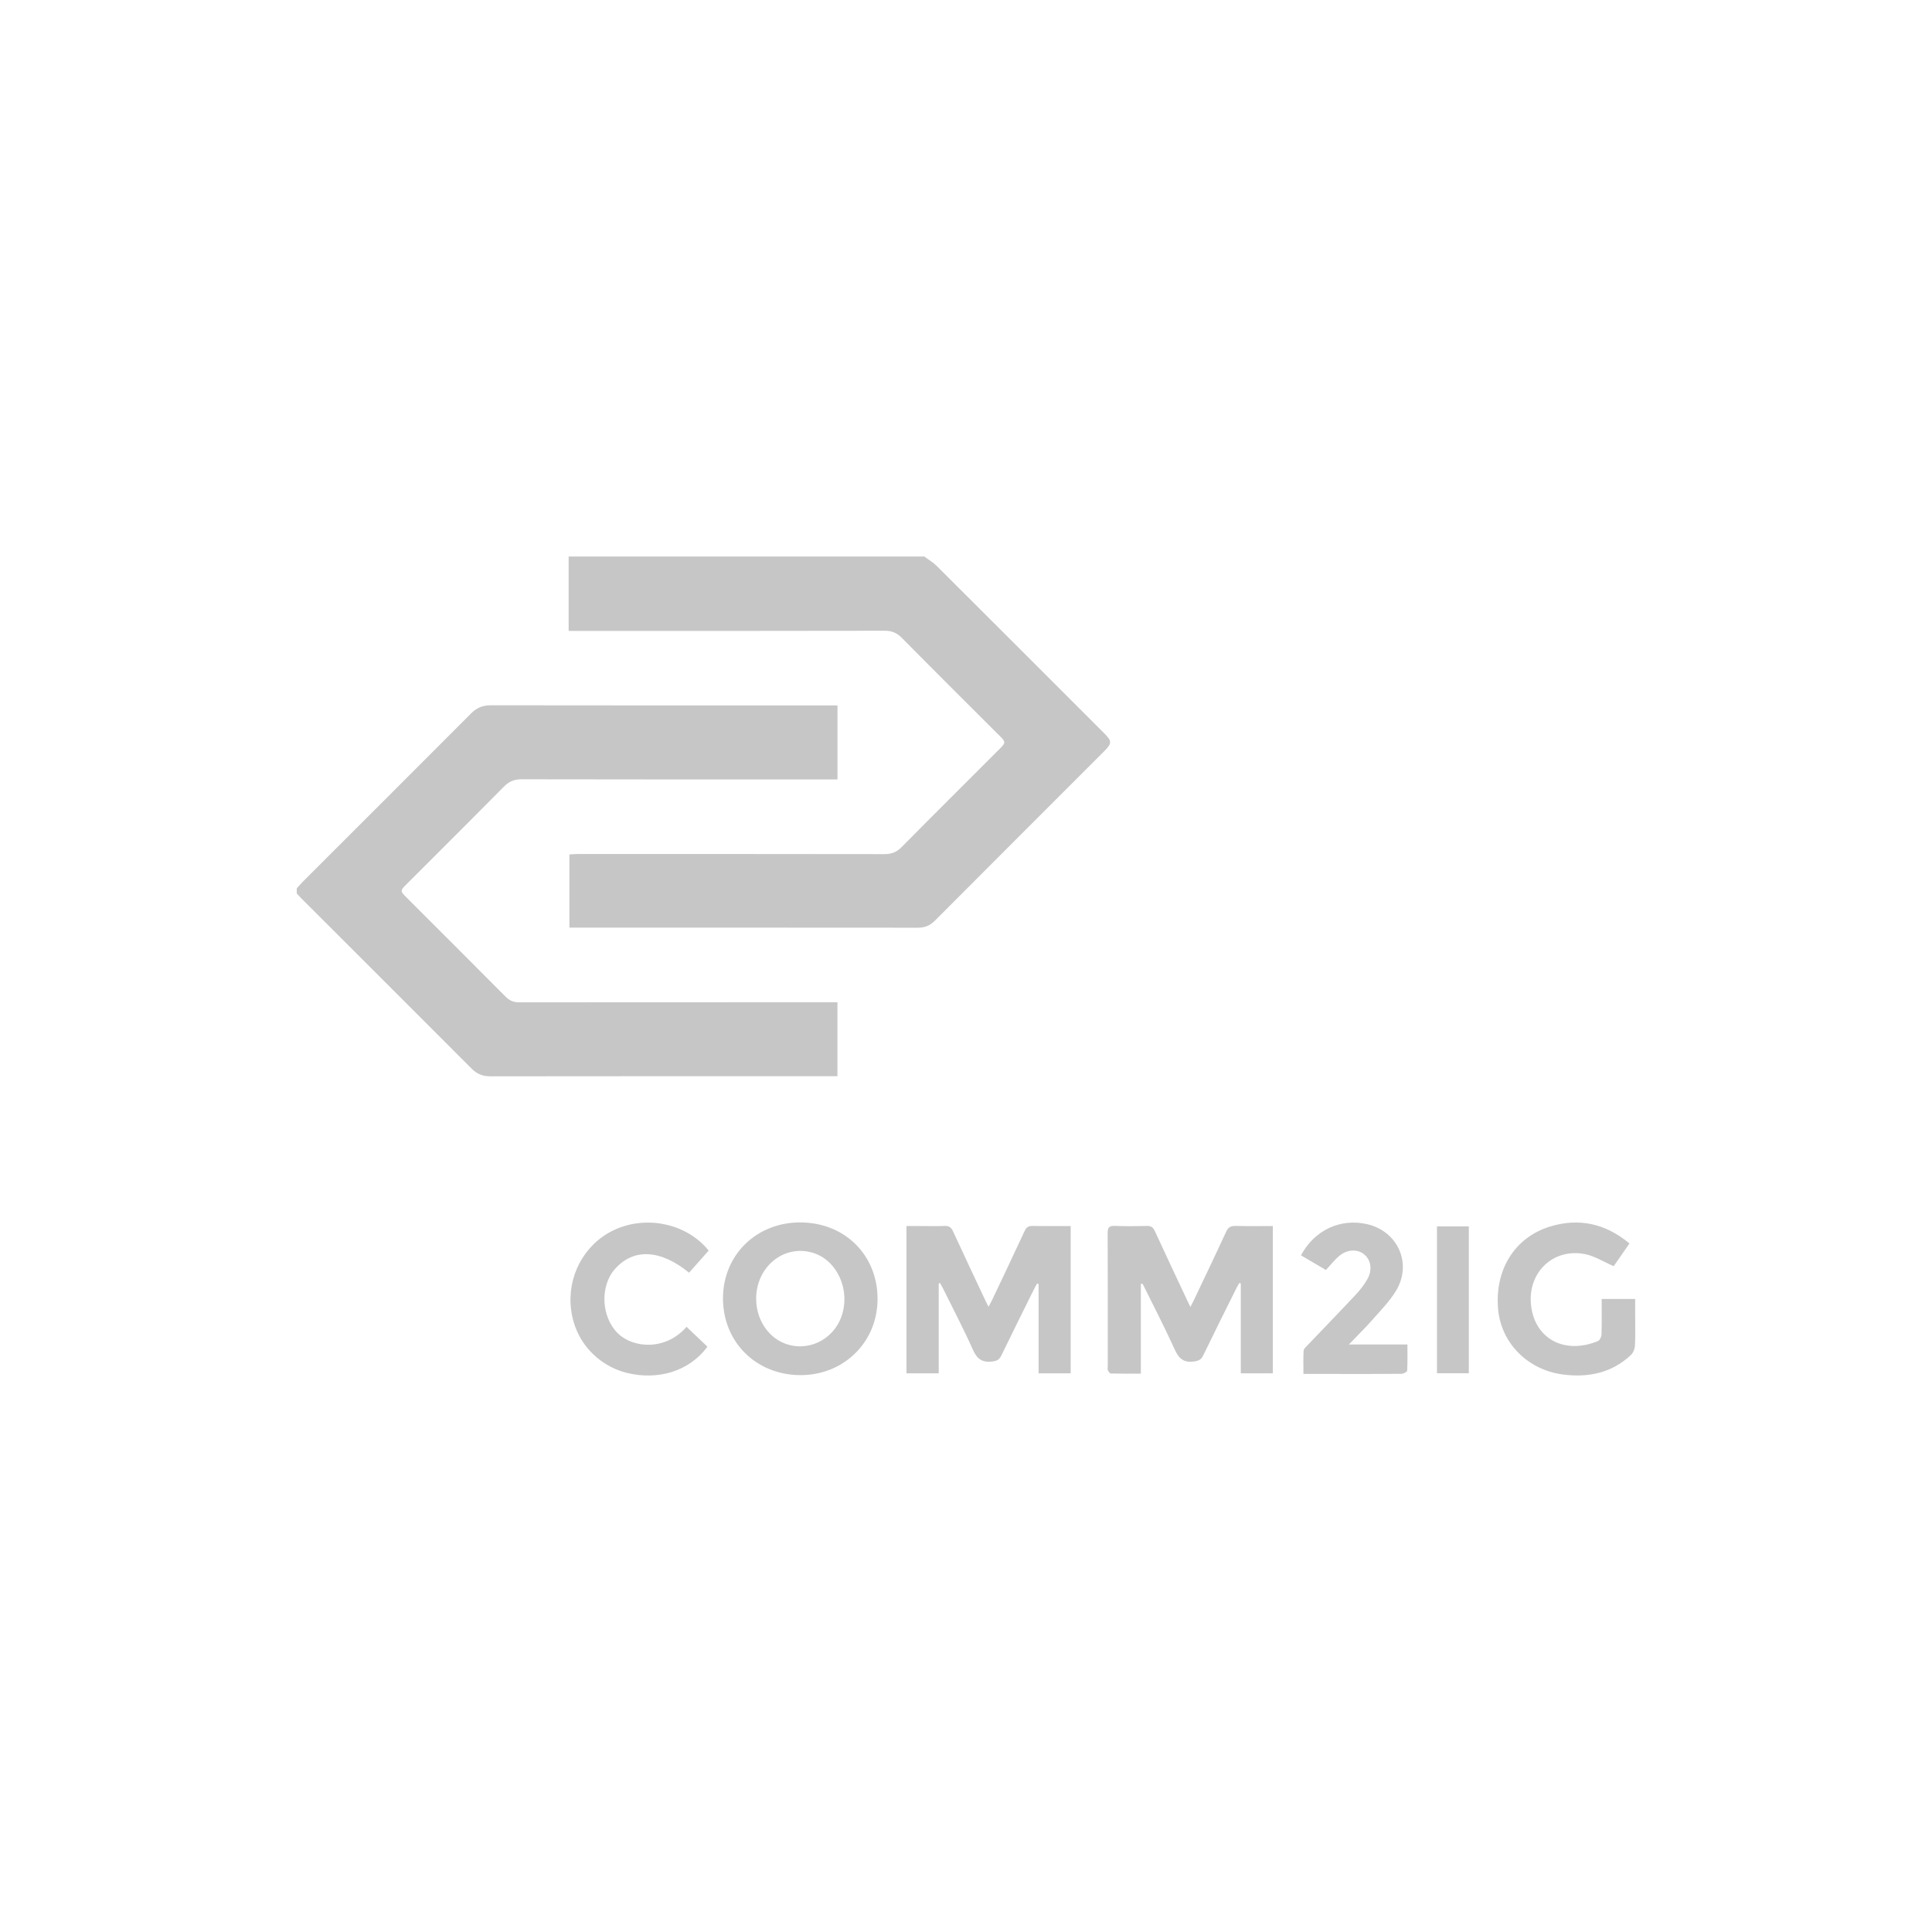 <?xml version="1.0" encoding="UTF-8"?> <svg xmlns="http://www.w3.org/2000/svg" id="Layer_1" viewBox="0 0 500 500"><defs><style>.cls-1{fill:#c6c6c6;}</style></defs><g id="fI6QYD.tif"><g><path class="cls-1" d="M76.8,229.9c.57-.62,1.12-1.26,1.71-1.86,14.47-14.46,28.96-28.9,43.4-43.4,1.46-1.47,2.99-2.11,5.08-2.11,29.26,.05,58.52,.03,87.77,.03h1.98v19.16h-2.12c-26.55,0-53.1,.02-79.66-.04-1.91,0-3.25,.58-4.58,1.93-8.4,8.5-16.87,16.92-25.32,25.37-1.48,1.48-1.48,1.66-.03,3.11,8.61,8.61,17.23,17.2,25.81,25.84,1.04,1.05,2.1,1.48,3.57,1.47,26.66-.03,53.33-.03,79.99-.03h2.33v19.15h-1.76c-29.37,0-58.74-.01-88.11,.03-1.95,0-3.42-.6-4.8-1.98-14.6-14.65-29.25-29.25-43.88-43.87-.47-.47-.92-.98-1.38-1.47,0-.45,0-.9,0-1.35Z"></path><path class="cls-1" d="M239.19,144.02c1.07,.8,2.25,1.47,3.19,2.4,14.49,14.44,28.95,28.91,43.41,43.37,1.99,1.99,2,2.6,.02,4.58-14.62,14.62-29.25,29.24-43.85,43.89-1.24,1.24-2.56,1.83-4.33,1.83-29.54-.03-59.07-.02-88.61-.02h-1.66v-18.94c.71-.04,1.47-.11,2.23-.11,26.44,0,52.87-.02,79.31,.03,1.83,0,3.17-.53,4.46-1.84,8.12-8.22,16.31-16.36,24.48-24.53,2.79-2.79,2.73-2.38-.06-5.16-8.13-8.13-16.28-16.23-24.36-24.41-1.28-1.3-2.57-1.88-4.43-1.87-26.44,.06-52.87,.04-79.31,.04h-2.51v-19.25c30.67,0,61.35,0,92.02,0Z"></path><path class="cls-1" d="M295.25,332.28v23.22c-2.72,0-5.24,.03-7.76-.04-.27,0-.61-.5-.77-.83-.13-.28-.03-.66-.03-1,0-11.49,.03-22.98-.03-34.48,0-1.49,.39-1.95,1.89-1.89,2.76,.12,5.52,.08,8.28,.01,1.06-.03,1.58,.34,2.03,1.31,2.72,5.93,5.52,11.83,8.29,17.74,.26,.56,.53,1.11,.92,1.92,.37-.71,.65-1.22,.9-1.75,2.8-5.9,5.62-11.78,8.35-17.71,.53-1.15,1.18-1.54,2.42-1.51,3.2,.09,6.4,.03,9.67,.03v38.11h-8.29v-23.25l-.38-.12c-.25,.45-.53,.88-.76,1.34-2.88,5.8-5.78,11.58-8.59,17.4-.54,1.12-1.19,1.4-2.4,1.57-2.69,.37-3.92-.78-4.99-3.14-2.6-5.73-5.51-11.33-8.3-16.98l-.44,.04Z"></path><path class="cls-1" d="M242.94,332.14v23.28h-8.35v-38.12c1.22,0,2.49,0,3.75,0,2.03,0,4.06,.08,6.09-.03,1.22-.06,1.78,.42,2.26,1.49,2.72,5.93,5.52,11.83,8.29,17.73,.23,.5,.49,.98,.85,1.71,.39-.74,.68-1.25,.93-1.77,2.82-5.95,5.66-11.89,8.42-17.86,.45-.98,1-1.31,2.04-1.29,3.26,.06,6.51,.02,9.87,.02v38.11h-8.3v-23.1l-.4-.13c-.27,.5-.56,1-.81,1.51-2.82,5.7-5.67,11.38-8.43,17.1-.53,1.1-1.15,1.42-2.38,1.57-2.66,.32-3.95-.72-5.02-3.13-2.38-5.34-5.11-10.53-7.7-15.77-.24-.48-.5-.94-.76-1.41l-.33,.09Z"></path><path class="cls-1" d="M207.17,316.36c11.48,.05,19.94,8.45,19.94,19.8,0,11.18-8.75,19.79-20.05,19.72-11.46-.07-20.02-8.65-19.95-20.01,.07-11.16,8.71-19.56,20.07-19.51Zm-11.47,19.81c0,5.11,2.91,9.71,7.23,11.45,5.98,2.41,12.71-.76,14.87-7.01,2.36-6.83-1.19-14.57-7.54-16.42-7.46-2.17-14.58,3.68-14.57,11.98Z"></path><path class="cls-1" d="M421.7,321.8c-1.51,2.18-2.91,4.21-4.08,5.89-2.6-1.13-4.91-2.62-7.4-3.12-8.44-1.67-15.09,4.99-13.95,13.55,1.15,8.65,8.94,12.42,17.28,8.94,.47-.2,.9-1.1,.92-1.69,.09-3.03,.04-6.06,.04-9.19h8.67c0,1.24,0,2.51,0,3.78,0,2.76,.08,5.53-.05,8.28-.04,.84-.47,1.88-1.07,2.45-4.97,4.66-11.04,5.88-17.57,5.03-9.2-1.2-16.03-8.2-16.79-16.97-.87-10.13,4.28-18.5,13.42-21.31,7.49-2.3,14.34-.82,20.58,4.36Z"></path><path class="cls-1" d="M177.67,343.37l5.41,5.15c-4.83,6.52-12.96,8.74-20.9,6.77-7.36-1.83-14.06-8.33-14.52-18-.4-8.43,4.5-16.36,12.41-19.46,8.22-3.22,17.98-.84,23.33,5.82-1.68,1.89-3.38,3.81-5.07,5.72-7.45-6.06-14.4-6.37-19.19-.94-3.96,4.49-3.51,12.49,.79,16.66,4.05,3.92,12.44,4.43,17.74-1.71Z"></path><path class="cls-1" d="M349.09,347.95h15.15c0,2.33,.06,4.57-.07,6.8-.02,.3-.94,.78-1.45,.79-5.58,.06-11.16,.04-16.74,.04-2.81,0-5.62,0-8.65,0,0-2.09-.06-4.04,.04-5.98,.02-.46,.53-.95,.91-1.34,4.2-4.41,8.44-8.77,12.6-13.21,1.11-1.18,2.12-2.51,2.94-3.9,1.4-2.37,1.02-5-.73-6.48-1.73-1.47-4.41-1.39-6.52,.38-1.19,1-2.16,2.27-3.42,3.63-2.06-1.21-4.26-2.5-6.46-3.8,3.51-6.53,10.14-9.63,17.07-8.08,8.06,1.81,11.83,10.36,7.45,17.39-1.71,2.74-4.04,5.11-6.2,7.56-1.78,2.02-3.71,3.89-5.93,6.21Z"></path><path class="cls-1" d="M371.89,355.4v-38.01h8.24v38.01h-8.24Z"></path></g></g></svg> 